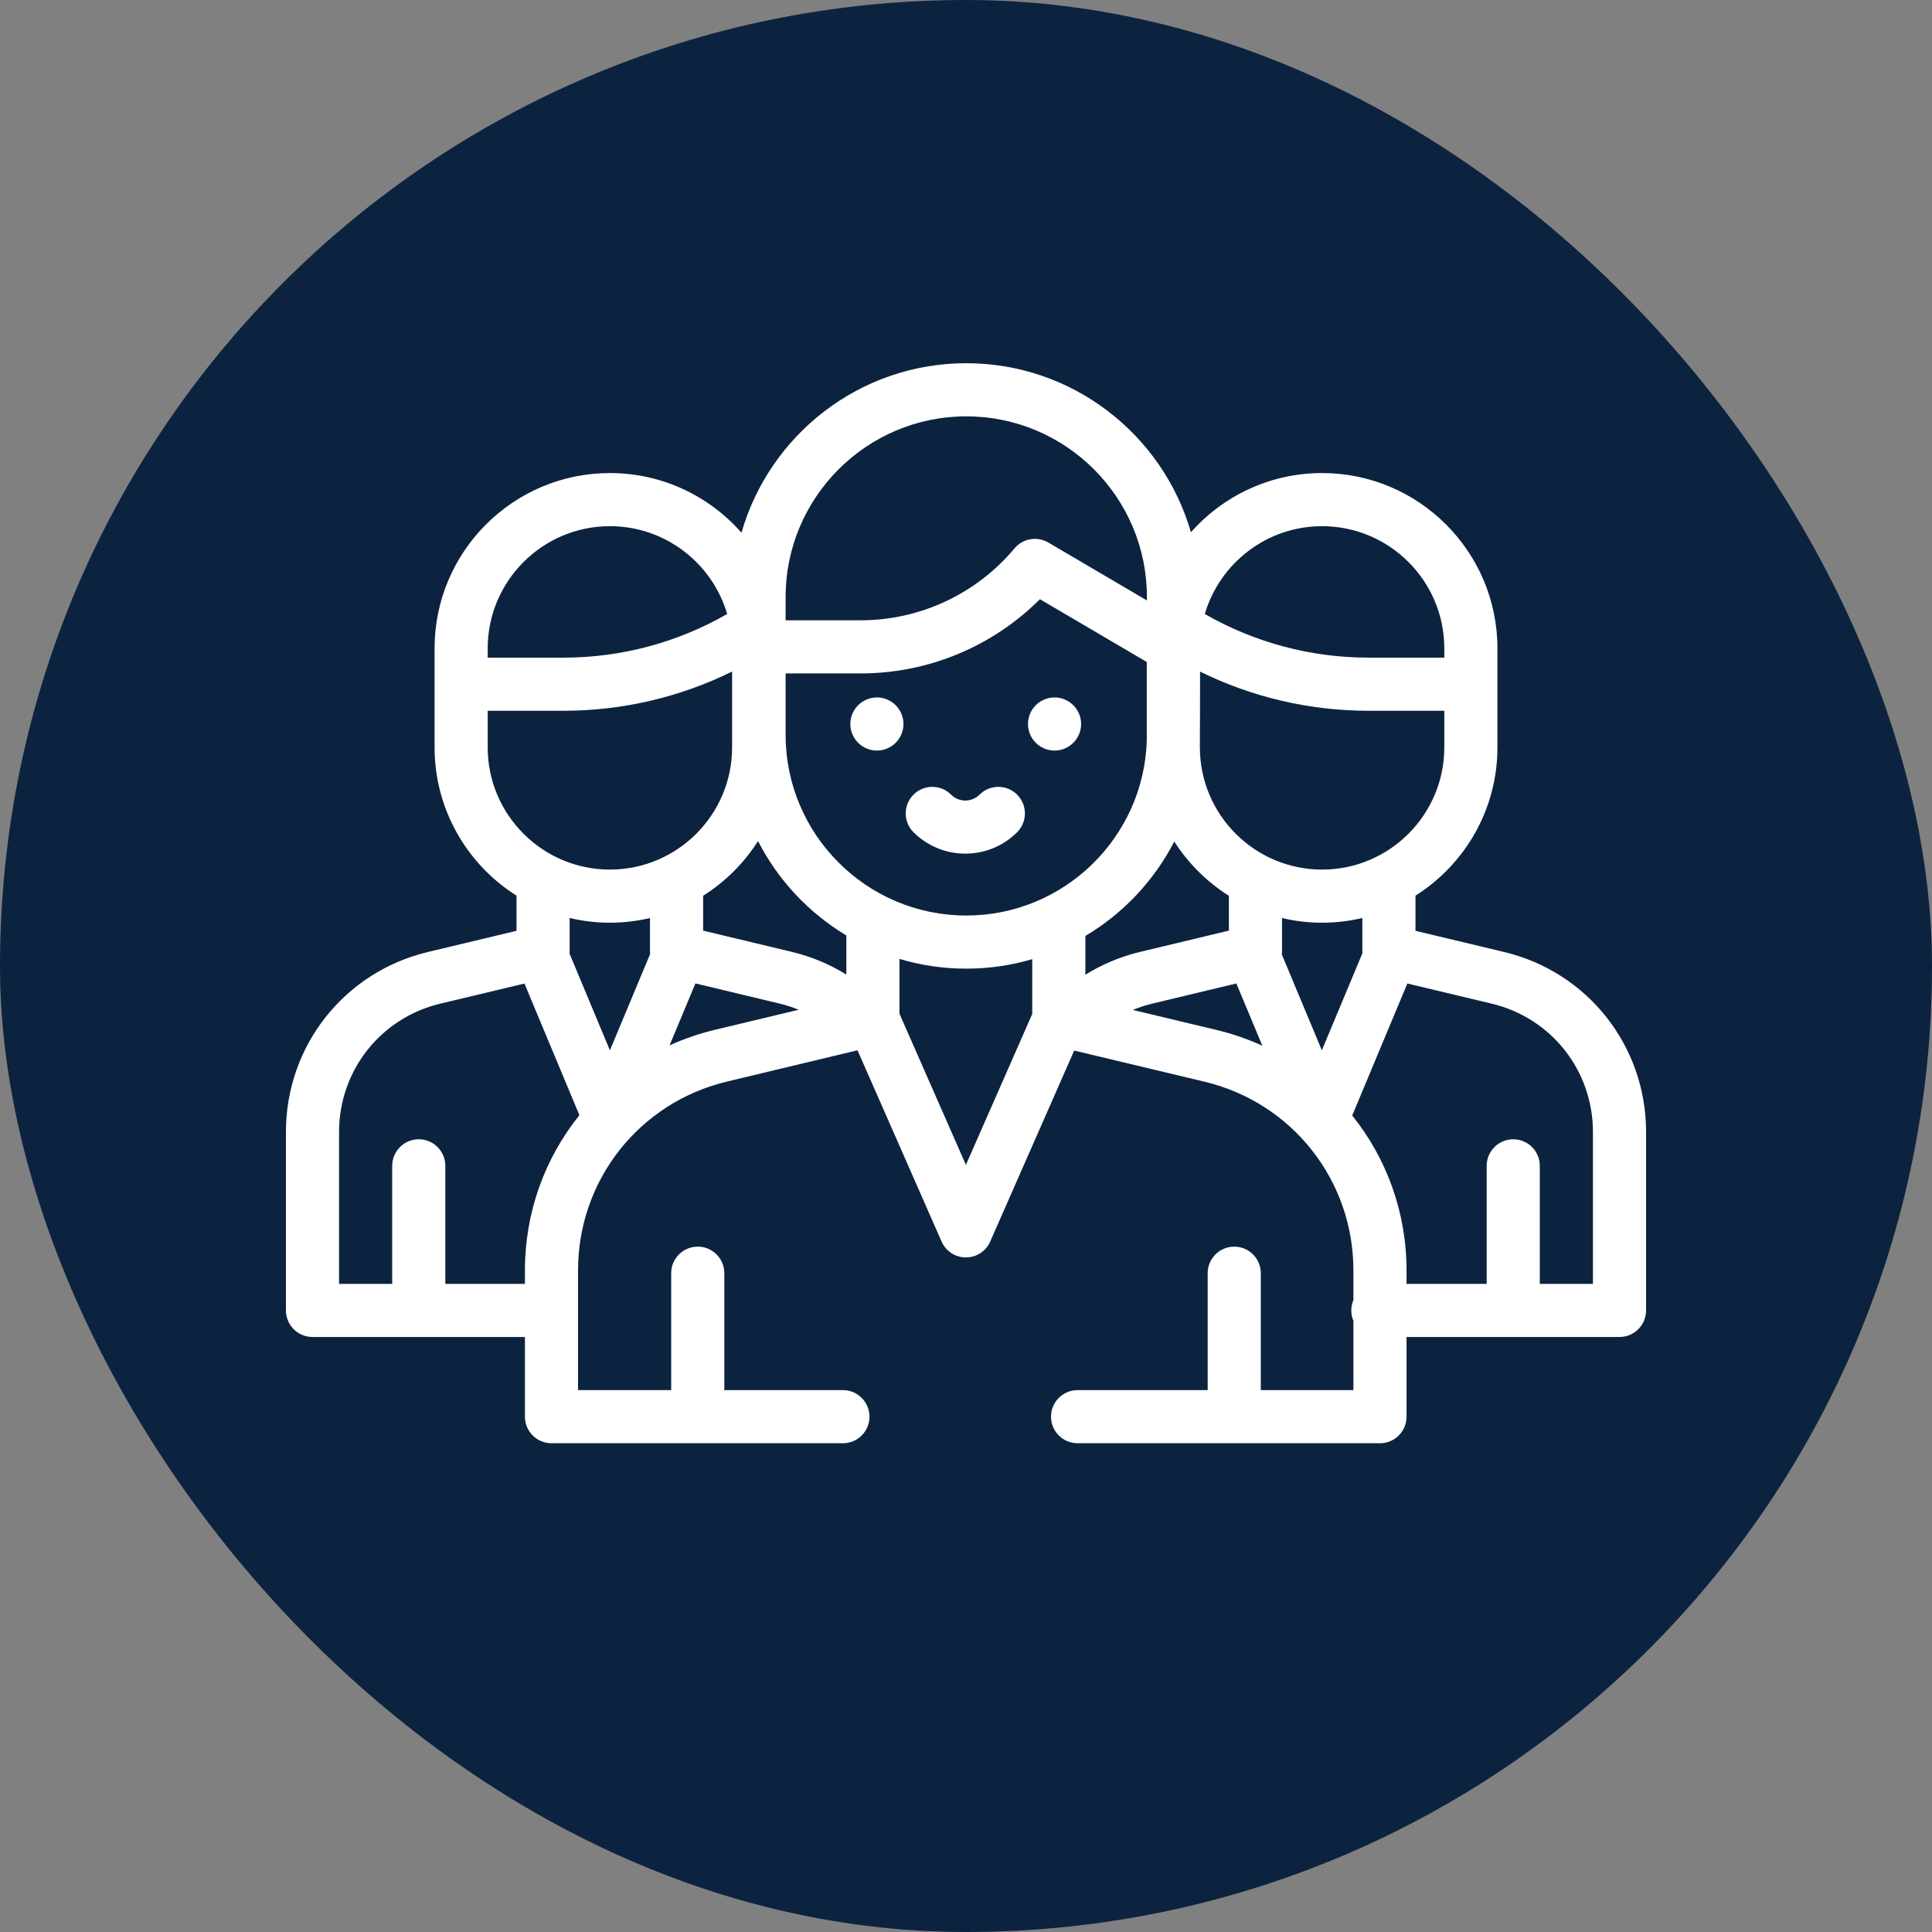 <?xml version="1.0" encoding="UTF-8"?> <svg xmlns="http://www.w3.org/2000/svg" width="250" height="250" viewBox="0 0 250 250" fill="none"><rect x="0" y="0" width="250" height="250" fill="#808080" stroke="none"/><g clip-path="url(#clip0_5_2006)"><rect width="250" height="250" rx="125" fill="#0C2340"></rect><path d="M194.63 123.187L183.163 120.447V115.899C189.528 111.876 193.767 104.781 193.767 96.711V83.901C193.767 71.391 183.589 61.213 171.079 61.213C164.331 61.213 158.264 64.179 154.105 68.87C150.462 56.254 138.809 47 125.036 47H125.035C111.239 47 99.571 56.283 95.949 68.931C91.788 64.204 85.699 61.213 78.922 61.213C66.412 61.213 56.234 71.391 56.234 83.901V96.711C56.234 104.782 60.473 111.876 66.838 115.899V120.447L55.371 123.187C44.554 125.77 37 135.341 37 146.461V169.569C37 171.467 38.539 173.006 40.438 173.006H67.925V183.319C67.925 185.217 69.464 186.756 71.362 186.756H109.073C110.971 186.756 112.511 185.217 112.511 183.319C112.511 181.42 110.971 179.881 109.073 179.881H93.727V164.752C93.727 162.853 92.188 161.314 90.29 161.314C88.391 161.314 86.852 162.853 86.852 164.752V179.881H74.799V164.372C74.799 152.714 82.717 142.675 94.055 139.958L110.961 135.906L121.84 160.655C122.388 161.903 123.623 162.709 124.986 162.709H124.986C126.35 162.709 127.584 161.904 128.133 160.655L139 135.943L155.858 139.97C167.205 142.68 175.13 152.722 175.13 164.388V168.224C174.954 168.637 174.857 169.091 174.857 169.568C174.857 170.045 174.954 170.5 175.13 170.913V179.881H163.148V164.752C163.148 162.853 161.609 161.314 159.711 161.314C157.812 161.314 156.273 162.853 156.273 164.752V179.881H139.438C137.54 179.881 136 181.42 136 183.319C136 185.217 137.54 186.756 139.438 186.756H178.568C180.466 186.756 182.005 185.217 182.005 183.319V173.006H209.562C211.461 173.006 213 171.467 213 169.569V146.461C213 135.341 205.446 125.77 194.63 123.187ZM171.079 68.088C179.798 68.088 186.892 75.182 186.892 83.901V84.752V85.097H177.06C169.633 85.097 162.334 83.147 155.902 79.451C157.83 72.892 163.904 68.088 171.079 68.088ZM155.265 96.15C155.278 95.799 155.286 86.908 155.286 86.908C162.044 90.231 169.494 91.973 177.06 91.973H186.892V96.712C186.892 105.431 179.798 112.524 171.079 112.524C162.359 112.524 155.265 105.43 155.265 96.711V96.15ZM101.659 77.25C101.659 64.361 112.146 53.875 125.035 53.875C137.925 53.875 148.411 64.361 148.411 77.25V77.699L135.653 70.203C134.205 69.352 132.355 69.672 131.277 70.959C126.32 76.874 119.05 80.267 111.332 80.267H101.659V77.25ZM63.108 84.752V83.901C63.108 75.182 70.202 68.088 78.921 68.088C86.096 68.088 92.171 72.892 94.097 79.451C87.665 83.147 80.368 85.098 72.94 85.098H63.108V84.752ZM63.108 96.711V91.972H72.94C80.514 91.972 87.972 90.228 94.734 86.898V96.711C94.734 105.431 87.641 112.524 78.921 112.524C70.202 112.524 63.108 105.43 63.108 96.711ZM67.925 164.372V166.131H57.625V150.859C57.625 148.96 56.086 147.421 54.188 147.421C52.289 147.421 50.75 148.96 50.75 150.859V166.131H43.875V146.461C43.875 138.536 49.259 131.715 56.967 129.874L67.864 127.27L74.975 144.305C70.527 149.83 67.925 156.834 67.925 164.372ZM78.922 135.913L73.701 123.408C73.707 123.326 73.712 123.244 73.712 123.161V118.789C75.386 119.183 77.129 119.399 78.921 119.399C80.706 119.399 82.441 119.185 84.108 118.794V122.943C84.104 123.008 84.102 123.072 84.102 123.137C84.102 123.245 84.113 123.353 84.123 123.46L78.922 135.913ZM92.453 133.272C90.423 133.759 88.483 134.436 86.641 135.27L89.989 127.253L100.887 129.865C101.733 130.067 102.556 130.335 103.353 130.66L92.453 133.272ZM109.515 126.108C107.357 124.769 104.989 123.778 102.49 123.179L90.983 120.422V115.914C93.845 114.11 96.275 111.686 98.087 108.83C100.679 113.893 104.656 118.133 109.515 121.049V126.108V126.108ZM133.571 131.21L124.987 150.731L116.39 131.172V124.083C119.13 124.902 122.032 125.343 125.035 125.343C127.998 125.343 130.863 124.913 133.571 124.115V131.21ZM125.035 118.469C112.145 118.468 101.659 107.982 101.659 95.093V87.142H111.332C120.106 87.142 128.421 83.675 134.565 77.538L148.391 85.66V95.9C147.963 108.416 137.654 118.469 125.035 118.469ZM140.446 121.114H140.446C145.335 118.207 149.34 113.965 151.952 108.89C153.76 111.72 156.176 114.122 159.017 115.914V120.422L147.51 123.179C144.996 123.782 142.614 124.782 140.446 126.133V121.114V121.114ZM157.455 133.284L146.584 130.686C147.4 130.349 148.245 130.073 149.113 129.865L159.984 127.26L163.346 135.312C161.48 134.463 159.514 133.776 157.455 133.284ZM165.87 123.512C165.884 123.387 165.894 123.261 165.894 123.135C165.894 123.104 165.893 123.071 165.892 123.039V118.794C167.559 119.185 169.294 119.399 171.079 119.399C172.871 119.399 174.614 119.183 176.288 118.788V123.16C176.288 123.223 176.292 123.284 176.296 123.346L171.047 135.913L165.87 123.512ZM206.125 166.131H199.25V150.859C199.25 148.96 197.711 147.421 195.812 147.421C193.914 147.421 192.375 148.96 192.375 150.859V166.131H182.005V164.388C182.005 156.86 179.411 149.866 174.976 144.346L182.11 127.264L193.033 129.874C200.741 131.715 206.125 138.536 206.125 146.461V166.131V166.131Z" fill="white"></path><path d="M115.901 91.255C115.262 90.616 114.375 90.248 113.471 90.248C112.567 90.248 111.68 90.616 111.04 91.255C110.401 91.895 110.033 92.781 110.033 93.686C110.033 94.59 110.401 95.477 111.04 96.116C111.68 96.755 112.567 97.123 113.471 97.123C114.378 97.123 115.262 96.755 115.901 96.116C116.543 95.477 116.908 94.59 116.908 93.686C116.908 92.781 116.543 91.895 115.901 91.255Z" fill="white"></path><path d="M138.887 91.255C138.248 90.616 137.361 90.248 136.457 90.248C135.553 90.248 134.666 90.616 134.027 91.255C133.387 91.895 133.02 92.781 133.02 93.686C133.02 94.59 133.387 95.477 134.027 96.116C134.667 96.755 135.553 97.123 136.457 97.123C137.361 97.123 138.248 96.755 138.887 96.116C139.53 95.477 139.895 94.59 139.895 93.686C139.895 92.781 139.53 91.895 138.887 91.255Z" fill="white"></path><path d="M131.616 102.827C130.273 101.485 128.098 101.485 126.754 102.827C125.738 103.844 124.084 103.844 123.068 102.827C121.725 101.485 119.549 101.485 118.206 102.827C116.864 104.169 116.864 106.346 118.206 107.689C120.055 109.537 122.483 110.461 124.911 110.461C127.339 110.461 129.767 109.537 131.616 107.689C132.958 106.346 132.958 104.169 131.616 102.827Z" fill="white"></path></g><defs><clipPath id="clip0_5_2006"><rect width="250" height="250" rx="125" fill="white"></rect></clipPath></defs></svg> 